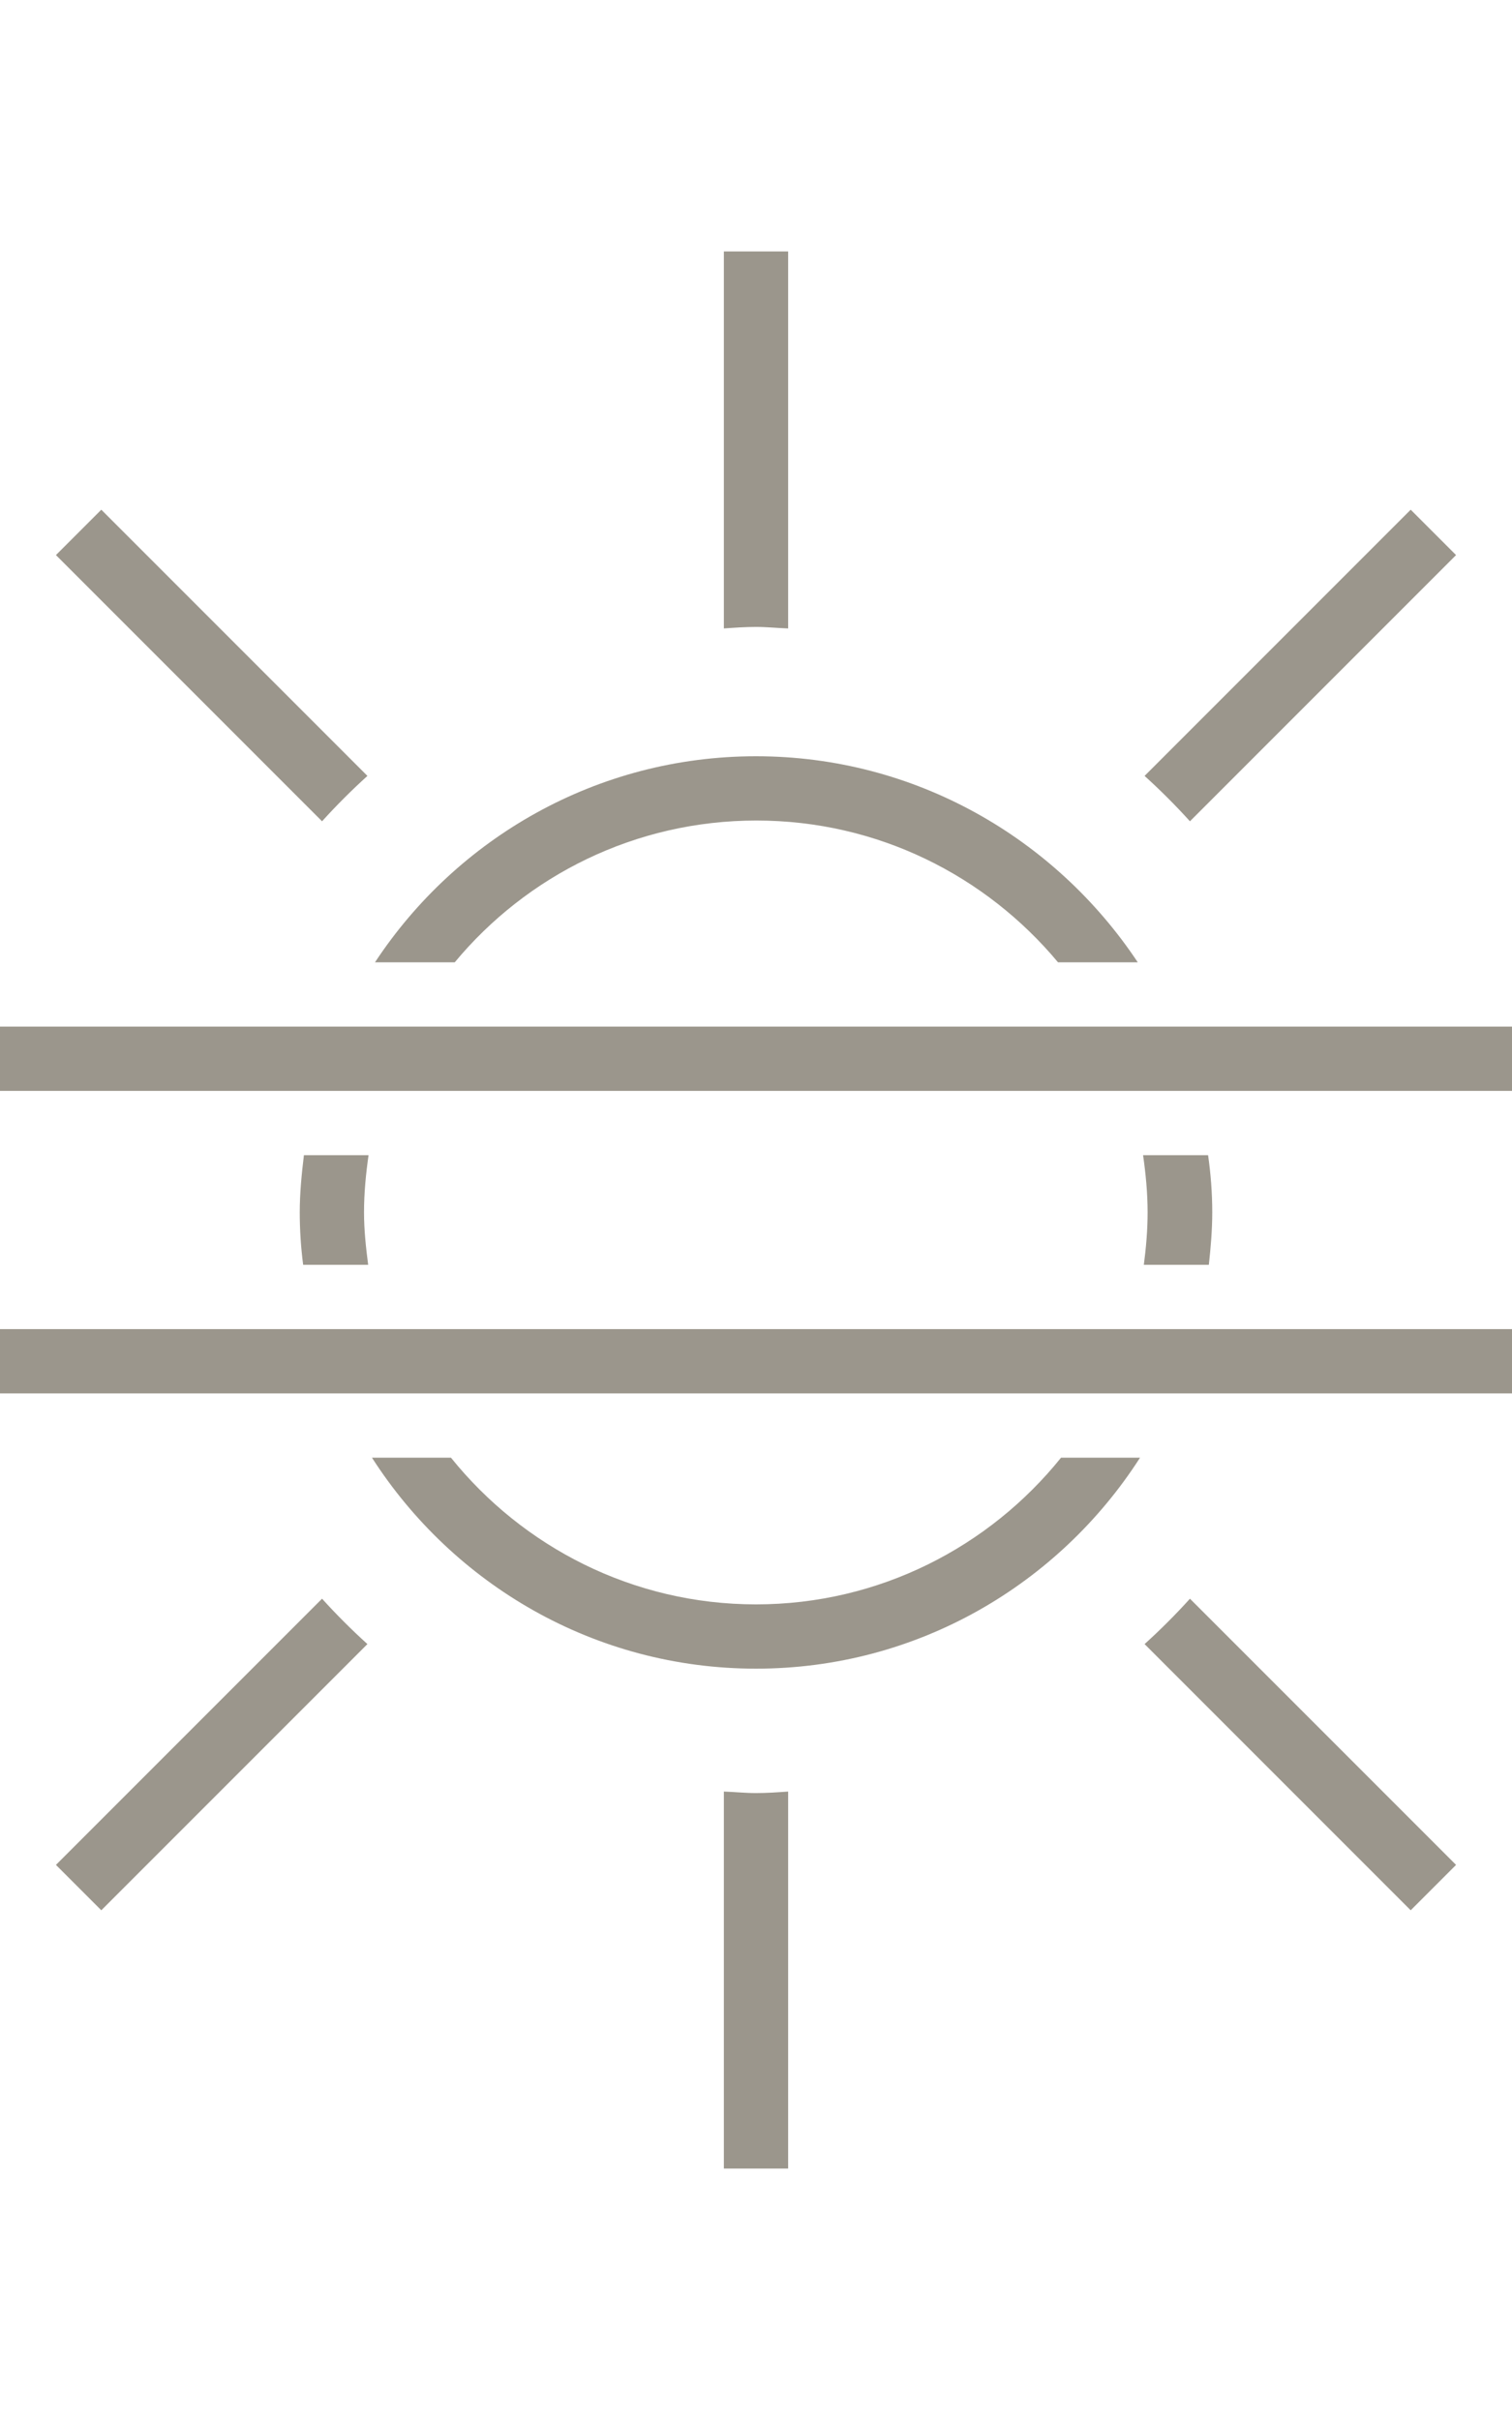 <?xml version="1.0" encoding="utf-8"?>
<!-- Generator: Adobe Illustrator 23.1.1, SVG Export Plug-In . SVG Version: 6.00 Build 0)  -->
<svg version="1.1" id="ikonky" xmlns="http://www.w3.org/2000/svg" xmlns:xlink="http://www.w3.org/1999/xlink" x="0px" y="0px"
	 width="40px" height="64px" viewBox="0 0 40 64" enable-background="new 0 0 40 64" xml:space="preserve">
<path fill="#9B968C" d="M31.48,21.72c-0.38-0.42-0.78-0.82-1.2-1.2l7.04-7.04l1.2,1.2L31.48,21.72z M20.85,16.62V6.65h-1.7v9.97
	c0.28-0.02,0.56-0.04,0.85-0.04C20.29,16.58,20.57,16.61,20.85,16.62z M31.98,33.45c0.05-0.46,0.09-0.92,0.09-1.39
	c0-0.51-0.04-1.02-0.11-1.51h-1.72c0.07,0.49,0.12,1,0.12,1.51c0,0.47-0.04,0.93-0.1,1.39H31.98z M9.63,32.06
	c0-0.51,0.05-1.02,0.12-1.51H8.04c-0.06,0.5-0.11,1-0.11,1.51c0,0.47,0.03,0.93,0.09,1.39h1.72C9.68,32.99,9.63,32.53,9.63,32.06z
	 M12.03,25.45c1.9-2.29,4.77-3.75,7.98-3.75s6.07,1.46,7.98,3.75h2.11C27.92,22.17,24.21,20,20,20s-7.92,2.17-10.08,5.45H12.03z
	 M28.07,38.55c-1.9,2.36-4.81,3.88-8.07,3.88c-3.26,0-6.17-1.52-8.07-3.88H9.84c2.15,3.35,5.89,5.58,10.16,5.58
	s8.01-2.23,10.16-5.58H28.07z M19.15,47.38v9.97h1.7v-9.97c-0.28,0.02-0.56,0.04-0.85,0.04C19.71,47.42,19.43,47.39,19.15,47.38z
	 M30.28,43.48l7.04,7.04l1.2-1.2l-7.04-7.04C31.1,42.7,30.7,43.1,30.28,43.48z M1.48,49.32l1.2,1.2l7.04-7.04
	c-0.42-0.38-0.82-0.78-1.2-1.2L1.48,49.32z M9.72,20.52l-7.04-7.04l-1.2,1.2l7.04,7.04C8.9,21.3,9.3,20.9,9.72,20.52z M0,27.15v1.7
	h40v-1.7H0z M40,36.85v-1.7H0v1.7H40z"/>
</svg>
